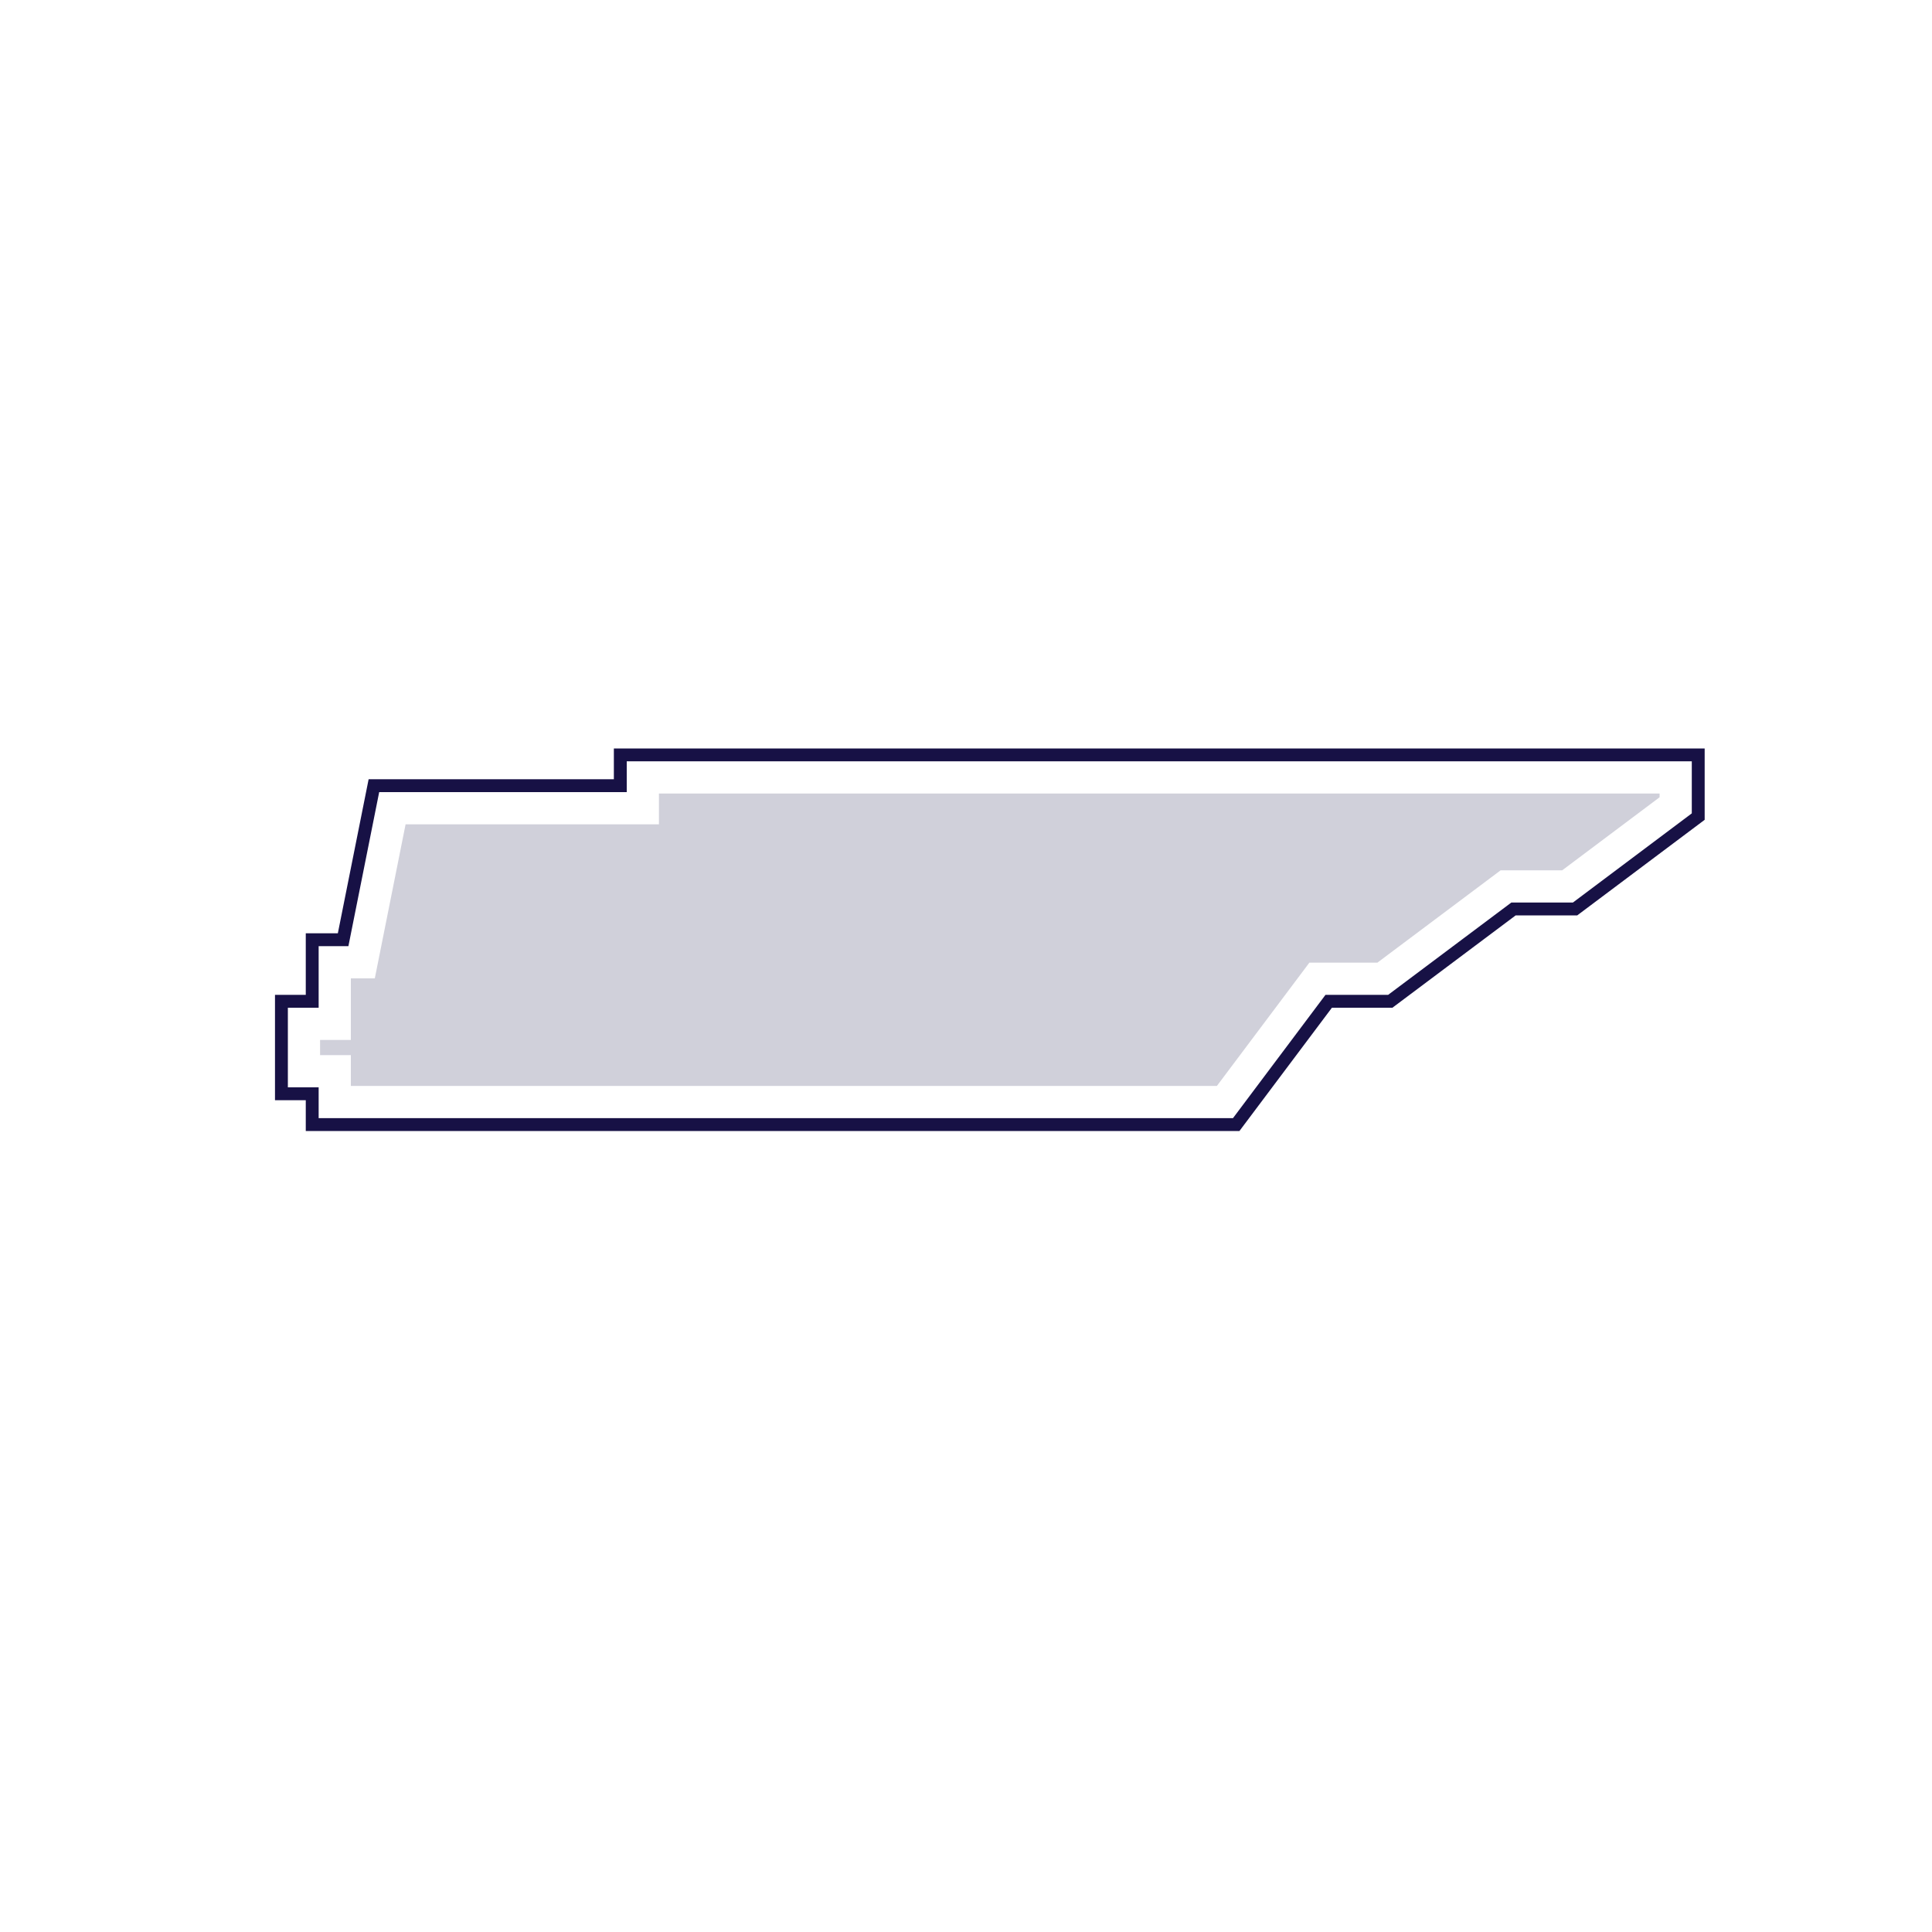 <?xml version="1.0" encoding="UTF-8"?><svg id="Layer_1" xmlns="http://www.w3.org/2000/svg" viewBox="0 0 150 150"><defs><style>.cls-1{fill:#d0d0da;}.cls-2{fill:none;stroke:#171145;stroke-miterlimit:10;}</style></defs><polygon class="cls-2" points="48.16 58.61 48.16 61 29.03 61 26.64 72.96 24.24 72.96 24.24 77.74 21.85 77.74 21.85 84.92 24.24 84.92 24.24 87.31 95.98 87.31 103.16 77.74 107.94 77.74 117.51 70.57 122.29 70.57 131.85 63.4 131.85 58.61 48.16 58.61"/><polygon class="cls-1" points="128.85 61.61 128.85 61.9 121.29 67.57 116.51 67.57 106.94 74.74 101.66 74.74 94.48 84.31 27.24 84.31 27.24 81.92 24.85 81.92 24.85 80.74 27.24 80.74 27.24 75.96 29.1 75.96 31.49 64 51.16 64 51.16 61.61 128.85 61.61"/></svg>